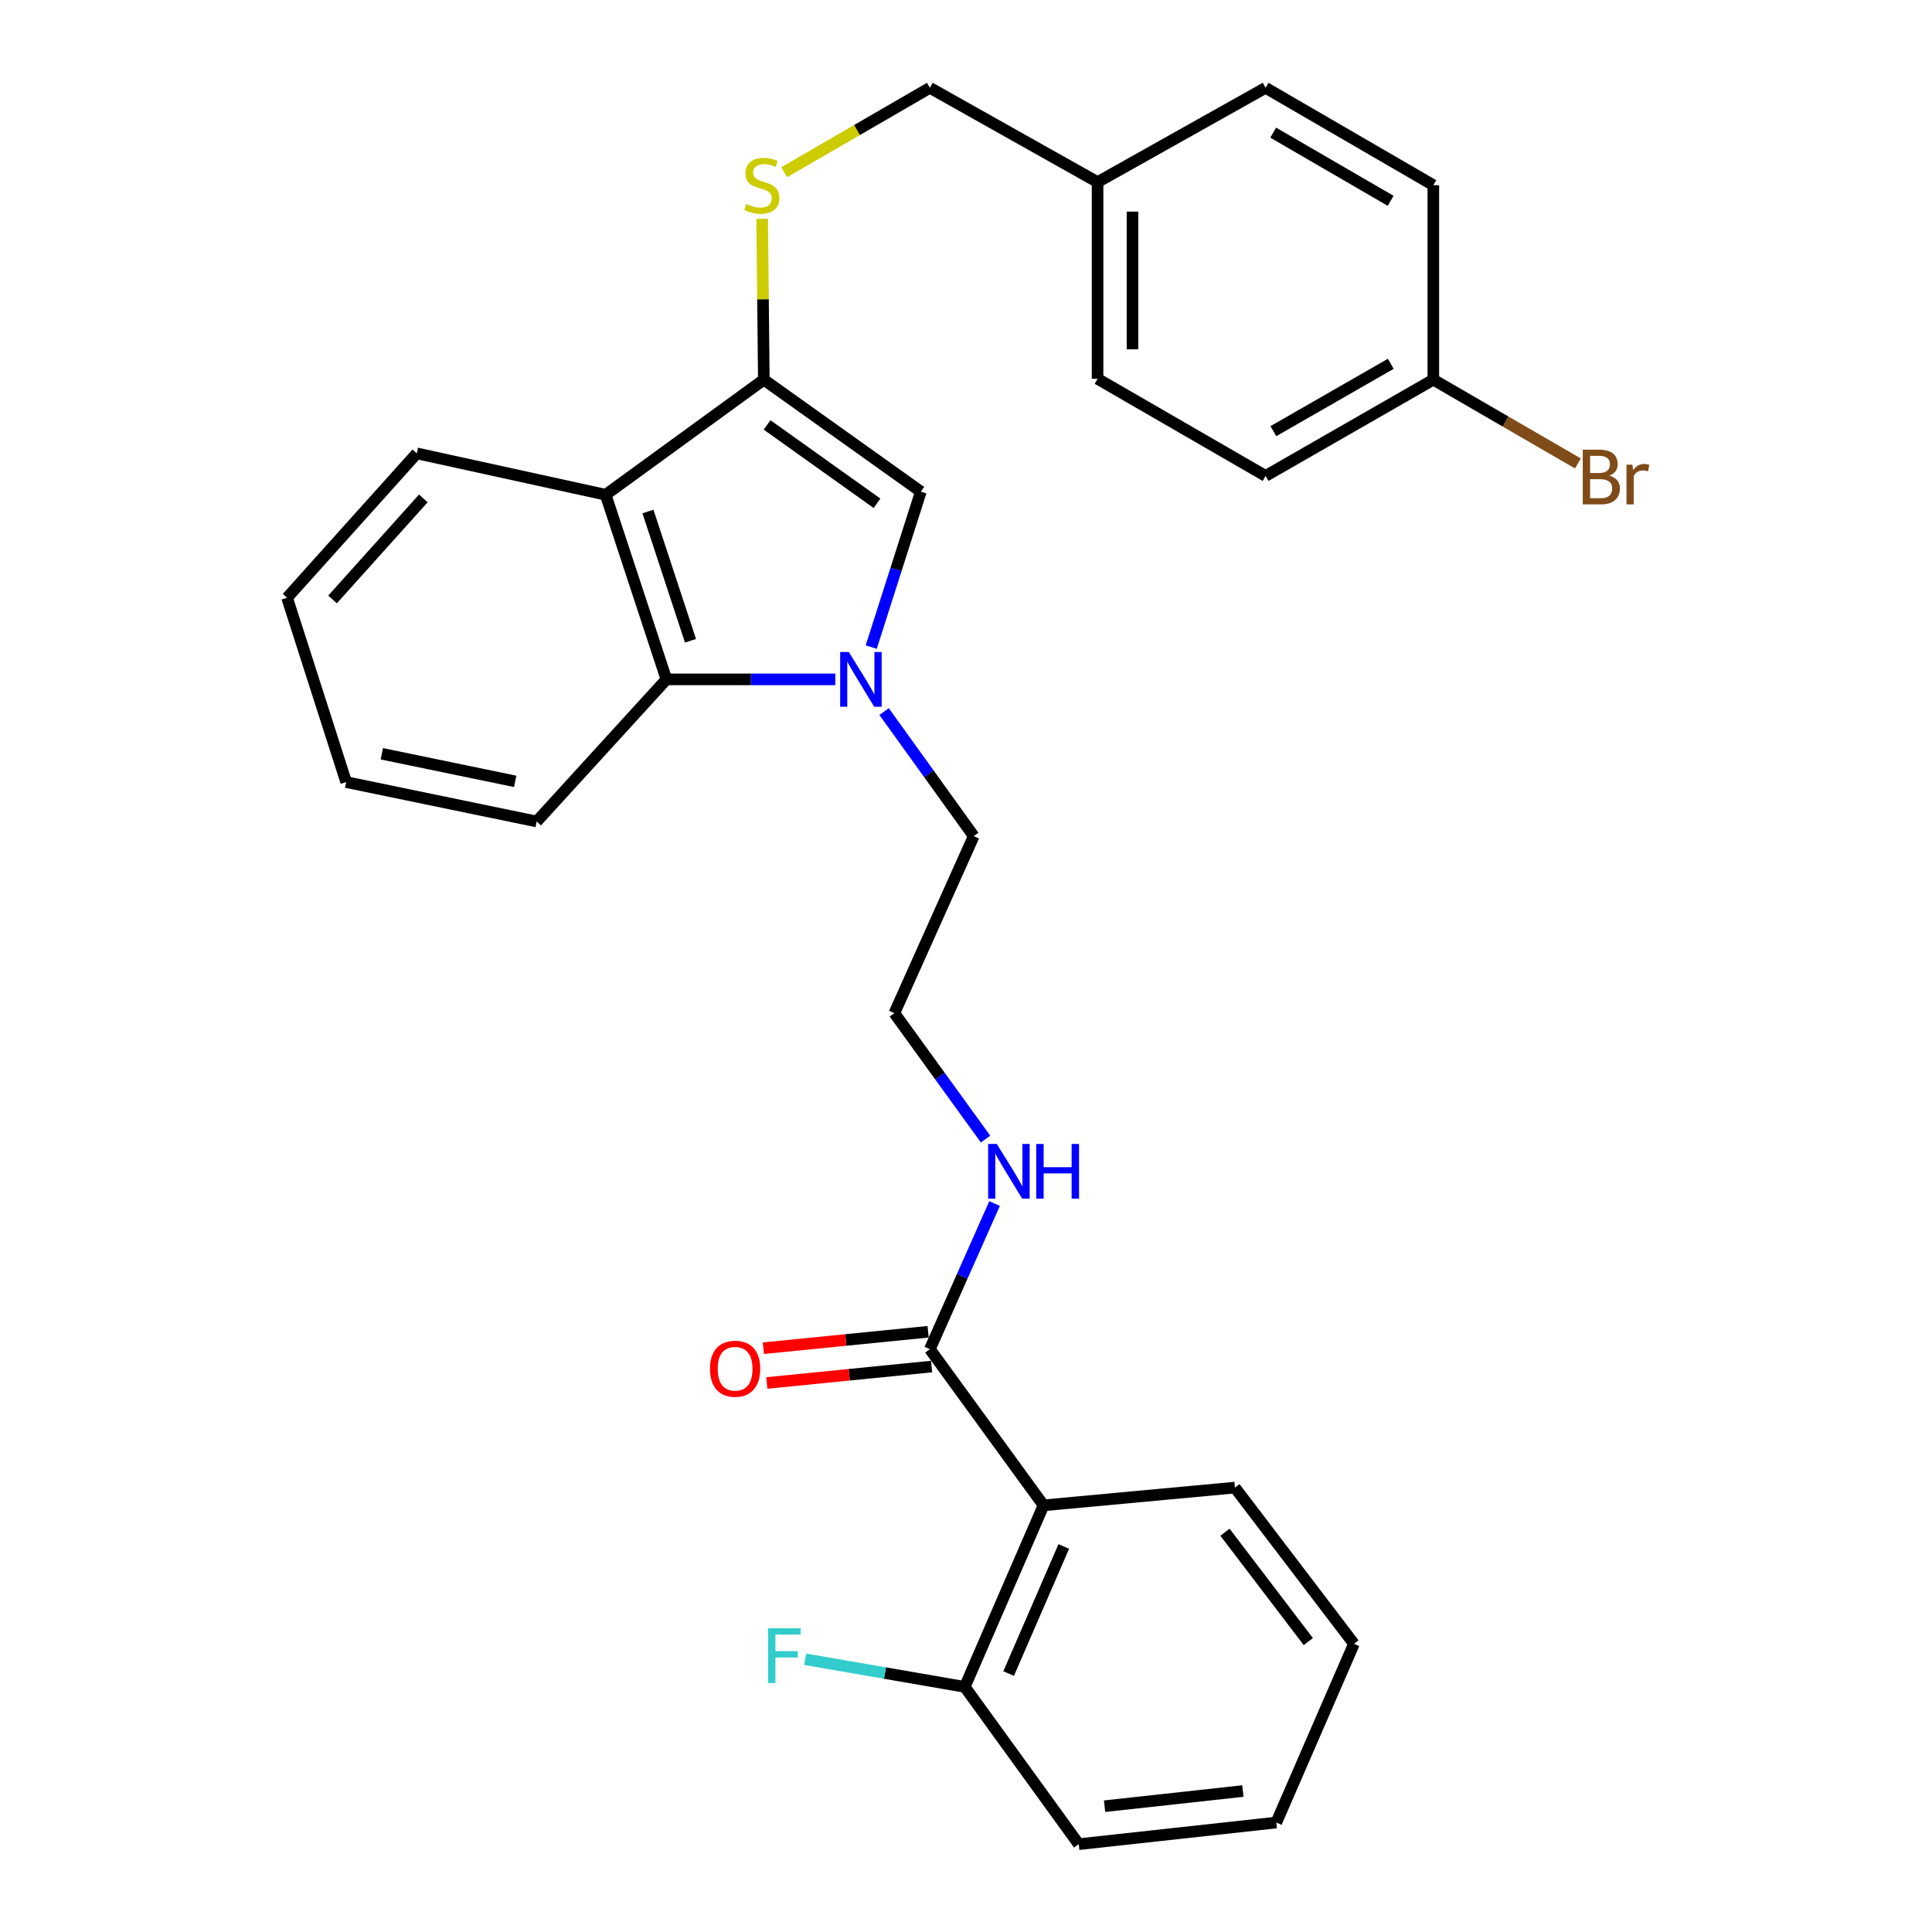 <?xml version='1.0' encoding='iso-8859-1'?>
<svg version='1.1' baseProfile='full'
              xmlns='http://www.w3.org/2000/svg'
                      xmlns:rdkit='http://www.rdkit.org/xml'
                      xmlns:xlink='http://www.w3.org/1999/xlink'
                  xml:space='preserve'
width='1000px' height='1000px' viewBox='0 0 1000 1000'>
<!-- END OF HEADER -->
<rect style='opacity:1.0;fill:#FFFFFF;stroke:none' width='1000' height='1000' x='0' y='0'> </rect>
<path class='bond-1' d='M 450.946,334.94 L 463.788,294.707' style='fill:none;fill-rule:evenodd;stroke:#0000FF;stroke-width:6px;stroke-linecap:butt;stroke-linejoin:miter;stroke-opacity:1' />
<path class='bond-1' d='M 463.788,294.707 L 476.63,254.475' style='fill:none;fill-rule:evenodd;stroke:#000000;stroke-width:6px;stroke-linecap:butt;stroke-linejoin:miter;stroke-opacity:1' />
<path class='bond-3' d='M 432.355,351.65 L 388.648,351.65' style='fill:none;fill-rule:evenodd;stroke:#0000FF;stroke-width:6px;stroke-linecap:butt;stroke-linejoin:miter;stroke-opacity:1' />
<path class='bond-3' d='M 388.648,351.65 L 344.94,351.65' style='fill:none;fill-rule:evenodd;stroke:#000000;stroke-width:6px;stroke-linecap:butt;stroke-linejoin:miter;stroke-opacity:1' />
<path class='bond-10' d='M 457.603,368.309 L 480.802,400.538' style='fill:none;fill-rule:evenodd;stroke:#0000FF;stroke-width:6px;stroke-linecap:butt;stroke-linejoin:miter;stroke-opacity:1' />
<path class='bond-10' d='M 480.802,400.538 L 504.001,432.768' style='fill:none;fill-rule:evenodd;stroke:#000000;stroke-width:6px;stroke-linecap:butt;stroke-linejoin:miter;stroke-opacity:1' />
<path class='bond-0' d='M 395.351,196.518 L 476.63,254.475' style='fill:none;fill-rule:evenodd;stroke:#000000;stroke-width:6px;stroke-linecap:butt;stroke-linejoin:miter;stroke-opacity:1' />
<path class='bond-0' d='M 397.042,219.937 L 453.938,260.507' style='fill:none;fill-rule:evenodd;stroke:#000000;stroke-width:6px;stroke-linecap:butt;stroke-linejoin:miter;stroke-opacity:1' />
<path class='bond-6' d='M 395.351,196.518 L 394.923,154.885' style='fill:none;fill-rule:evenodd;stroke:#000000;stroke-width:6px;stroke-linecap:butt;stroke-linejoin:miter;stroke-opacity:1' />
<path class='bond-6' d='M 394.923,154.885 L 394.495,113.252' style='fill:none;fill-rule:evenodd;stroke:#CCCC00;stroke-width:6px;stroke-linecap:butt;stroke-linejoin:miter;stroke-opacity:1' />
<path class='bond-29' d='M 395.351,196.518 L 313.479,256.083' style='fill:none;fill-rule:evenodd;stroke:#000000;stroke-width:6px;stroke-linecap:butt;stroke-linejoin:miter;stroke-opacity:1' />
<path class='bond-2' d='M 313.479,256.083 L 344.94,351.65' style='fill:none;fill-rule:evenodd;stroke:#000000;stroke-width:6px;stroke-linecap:butt;stroke-linejoin:miter;stroke-opacity:1' />
<path class='bond-2' d='M 335.378,264.762 L 357.401,331.659' style='fill:none;fill-rule:evenodd;stroke:#000000;stroke-width:6px;stroke-linecap:butt;stroke-linejoin:miter;stroke-opacity:1' />
<path class='bond-16' d='M 313.479,256.083 L 215.732,234.67' style='fill:none;fill-rule:evenodd;stroke:#000000;stroke-width:6px;stroke-linecap:butt;stroke-linejoin:miter;stroke-opacity:1' />
<path class='bond-23' d='M 344.94,351.65 L 277.799,425.202' style='fill:none;fill-rule:evenodd;stroke:#000000;stroke-width:6px;stroke-linecap:butt;stroke-linejoin:miter;stroke-opacity:1' />
<path class='bond-4' d='M 540.134,779.166 L 481.293,698.319' style='fill:none;fill-rule:evenodd;stroke:#000000;stroke-width:6px;stroke-linecap:butt;stroke-linejoin:miter;stroke-opacity:1' />
<path class='bond-7' d='M 540.134,779.166 L 499.359,873.126' style='fill:none;fill-rule:evenodd;stroke:#000000;stroke-width:6px;stroke-linecap:butt;stroke-linejoin:miter;stroke-opacity:1' />
<path class='bond-7' d='M 550.61,800.46 L 522.067,866.232' style='fill:none;fill-rule:evenodd;stroke:#000000;stroke-width:6px;stroke-linecap:butt;stroke-linejoin:miter;stroke-opacity:1' />
<path class='bond-18' d='M 540.134,779.166 L 639.188,769.982' style='fill:none;fill-rule:evenodd;stroke:#000000;stroke-width:6px;stroke-linecap:butt;stroke-linejoin:miter;stroke-opacity:1' />
<path class='bond-5' d='M 481.293,698.319 L 498.044,660.633' style='fill:none;fill-rule:evenodd;stroke:#000000;stroke-width:6px;stroke-linecap:butt;stroke-linejoin:miter;stroke-opacity:1' />
<path class='bond-5' d='M 498.044,660.633 L 514.795,622.947' style='fill:none;fill-rule:evenodd;stroke:#0000FF;stroke-width:6px;stroke-linecap:butt;stroke-linejoin:miter;stroke-opacity:1' />
<path class='bond-8' d='M 480.395,689.321 L 437.76,693.575' style='fill:none;fill-rule:evenodd;stroke:#000000;stroke-width:6px;stroke-linecap:butt;stroke-linejoin:miter;stroke-opacity:1' />
<path class='bond-8' d='M 437.76,693.575 L 395.125,697.829' style='fill:none;fill-rule:evenodd;stroke:#FF0000;stroke-width:6px;stroke-linecap:butt;stroke-linejoin:miter;stroke-opacity:1' />
<path class='bond-8' d='M 482.191,707.318 L 439.556,711.572' style='fill:none;fill-rule:evenodd;stroke:#000000;stroke-width:6px;stroke-linecap:butt;stroke-linejoin:miter;stroke-opacity:1' />
<path class='bond-8' d='M 439.556,711.572 L 396.921,715.826' style='fill:none;fill-rule:evenodd;stroke:#FF0000;stroke-width:6px;stroke-linecap:butt;stroke-linejoin:miter;stroke-opacity:1' />
<path class='bond-11' d='M 405.909,89.138 L 443.601,67.296' style='fill:none;fill-rule:evenodd;stroke:#CCCC00;stroke-width:6px;stroke-linecap:butt;stroke-linejoin:miter;stroke-opacity:1' />
<path class='bond-11' d='M 443.601,67.296 L 481.293,45.455' style='fill:none;fill-rule:evenodd;stroke:#000000;stroke-width:6px;stroke-linecap:butt;stroke-linejoin:miter;stroke-opacity:1' />
<path class='bond-13' d='M 499.359,873.126 L 458.06,865.976' style='fill:none;fill-rule:evenodd;stroke:#000000;stroke-width:6px;stroke-linecap:butt;stroke-linejoin:miter;stroke-opacity:1' />
<path class='bond-13' d='M 458.06,865.976 L 416.762,858.826' style='fill:none;fill-rule:evenodd;stroke:#33CCCC;stroke-width:6px;stroke-linecap:butt;stroke-linejoin:miter;stroke-opacity:1' />
<path class='bond-24' d='M 499.359,873.126 L 558.351,954.545' style='fill:none;fill-rule:evenodd;stroke:#000000;stroke-width:6px;stroke-linecap:butt;stroke-linejoin:miter;stroke-opacity:1' />
<path class='bond-9' d='M 510.124,589.582 L 486.524,556.994' style='fill:none;fill-rule:evenodd;stroke:#0000FF;stroke-width:6px;stroke-linecap:butt;stroke-linejoin:miter;stroke-opacity:1' />
<path class='bond-9' d='M 486.524,556.994 L 462.925,524.407' style='fill:none;fill-rule:evenodd;stroke:#000000;stroke-width:6px;stroke-linecap:butt;stroke-linejoin:miter;stroke-opacity:1' />
<path class='bond-17' d='M 504.001,432.768 L 462.925,524.407' style='fill:none;fill-rule:evenodd;stroke:#000000;stroke-width:6px;stroke-linecap:butt;stroke-linejoin:miter;stroke-opacity:1' />
<path class='bond-14' d='M 481.293,45.455 L 568.098,94.258' style='fill:none;fill-rule:evenodd;stroke:#000000;stroke-width:6px;stroke-linecap:butt;stroke-linejoin:miter;stroke-opacity:1' />
<path class='bond-12' d='M 741.89,196.518 L 655.064,246.336' style='fill:none;fill-rule:evenodd;stroke:#000000;stroke-width:6px;stroke-linecap:butt;stroke-linejoin:miter;stroke-opacity:1' />
<path class='bond-12' d='M 719.865,188.303 L 659.087,223.176' style='fill:none;fill-rule:evenodd;stroke:#000000;stroke-width:6px;stroke-linecap:butt;stroke-linejoin:miter;stroke-opacity:1' />
<path class='bond-15' d='M 741.89,196.518 L 779.302,218.198' style='fill:none;fill-rule:evenodd;stroke:#000000;stroke-width:6px;stroke-linecap:butt;stroke-linejoin:miter;stroke-opacity:1' />
<path class='bond-15' d='M 779.302,218.198 L 816.713,239.878' style='fill:none;fill-rule:evenodd;stroke:#7F4C19;stroke-width:6px;stroke-linecap:butt;stroke-linejoin:miter;stroke-opacity:1' />
<path class='bond-31' d='M 741.89,196.518 L 741.89,95.856' style='fill:none;fill-rule:evenodd;stroke:#000000;stroke-width:6px;stroke-linecap:butt;stroke-linejoin:miter;stroke-opacity:1' />
<path class='bond-21' d='M 568.098,94.258 L 655.064,45.455' style='fill:none;fill-rule:evenodd;stroke:#000000;stroke-width:6px;stroke-linecap:butt;stroke-linejoin:miter;stroke-opacity:1' />
<path class='bond-22' d='M 568.098,94.258 L 568.098,196.075' style='fill:none;fill-rule:evenodd;stroke:#000000;stroke-width:6px;stroke-linecap:butt;stroke-linejoin:miter;stroke-opacity:1' />
<path class='bond-22' d='M 586.185,109.531 L 586.185,180.803' style='fill:none;fill-rule:evenodd;stroke:#000000;stroke-width:6px;stroke-linecap:butt;stroke-linejoin:miter;stroke-opacity:1' />
<path class='bond-30' d='M 215.732,234.67 L 148.59,309.408' style='fill:none;fill-rule:evenodd;stroke:#000000;stroke-width:6px;stroke-linecap:butt;stroke-linejoin:miter;stroke-opacity:1' />
<path class='bond-30' d='M 219.115,257.968 L 172.116,310.284' style='fill:none;fill-rule:evenodd;stroke:#000000;stroke-width:6px;stroke-linecap:butt;stroke-linejoin:miter;stroke-opacity:1' />
<path class='bond-25' d='M 639.188,769.982 L 700.803,850.839' style='fill:none;fill-rule:evenodd;stroke:#000000;stroke-width:6px;stroke-linecap:butt;stroke-linejoin:miter;stroke-opacity:1' />
<path class='bond-25' d='M 634.045,793.073 L 677.175,849.673' style='fill:none;fill-rule:evenodd;stroke:#000000;stroke-width:6px;stroke-linecap:butt;stroke-linejoin:miter;stroke-opacity:1' />
<path class='bond-19' d='M 741.89,95.856 L 655.064,45.455' style='fill:none;fill-rule:evenodd;stroke:#000000;stroke-width:6px;stroke-linecap:butt;stroke-linejoin:miter;stroke-opacity:1' />
<path class='bond-19' d='M 719.786,103.938 L 659.008,68.657' style='fill:none;fill-rule:evenodd;stroke:#000000;stroke-width:6px;stroke-linecap:butt;stroke-linejoin:miter;stroke-opacity:1' />
<path class='bond-20' d='M 655.064,246.336 L 568.098,196.075' style='fill:none;fill-rule:evenodd;stroke:#000000;stroke-width:6px;stroke-linecap:butt;stroke-linejoin:miter;stroke-opacity:1' />
<path class='bond-27' d='M 277.799,425.202 L 179.177,404.804' style='fill:none;fill-rule:evenodd;stroke:#000000;stroke-width:6px;stroke-linecap:butt;stroke-linejoin:miter;stroke-opacity:1' />
<path class='bond-27' d='M 266.669,404.431 L 197.633,390.152' style='fill:none;fill-rule:evenodd;stroke:#000000;stroke-width:6px;stroke-linecap:butt;stroke-linejoin:miter;stroke-opacity:1' />
<path class='bond-32' d='M 558.351,954.545 L 660.611,943.342' style='fill:none;fill-rule:evenodd;stroke:#000000;stroke-width:6px;stroke-linecap:butt;stroke-linejoin:miter;stroke-opacity:1' />
<path class='bond-32' d='M 571.721,934.886 L 643.302,927.043' style='fill:none;fill-rule:evenodd;stroke:#000000;stroke-width:6px;stroke-linecap:butt;stroke-linejoin:miter;stroke-opacity:1' />
<path class='bond-28' d='M 700.803,850.839 L 660.611,943.342' style='fill:none;fill-rule:evenodd;stroke:#000000;stroke-width:6px;stroke-linecap:butt;stroke-linejoin:miter;stroke-opacity:1' />
<path class='bond-26' d='M 148.59,309.408 L 179.177,404.804' style='fill:none;fill-rule:evenodd;stroke:#000000;stroke-width:6px;stroke-linecap:butt;stroke-linejoin:miter;stroke-opacity:1' />
<path  class='atom-0' d='M 439.352 337.49
L 448.632 352.49
Q 449.552 353.97, 451.032 356.65
Q 452.512 359.33, 452.592 359.49
L 452.592 337.49
L 456.352 337.49
L 456.352 365.81
L 452.472 365.81
L 442.512 349.41
Q 441.352 347.49, 440.112 345.29
Q 438.912 343.09, 438.552 342.41
L 438.552 365.81
L 434.872 365.81
L 434.872 337.49
L 439.352 337.49
' fill='#0000FF'/>
<path  class='atom-7' d='M 386.316 105.576
Q 386.636 105.696, 387.956 106.256
Q 389.276 106.816, 390.716 107.176
Q 392.196 107.496, 393.636 107.496
Q 396.316 107.496, 397.876 106.216
Q 399.436 104.896, 399.436 102.616
Q 399.436 101.056, 398.636 100.096
Q 397.876 99.136, 396.676 98.616
Q 395.476 98.096, 393.476 97.496
Q 390.956 96.736, 389.436 96.016
Q 387.956 95.296, 386.876 93.776
Q 385.836 92.256, 385.836 89.696
Q 385.836 86.136, 388.236 83.936
Q 390.676 81.736, 395.476 81.736
Q 398.756 81.736, 402.476 83.296
L 401.556 86.376
Q 398.156 84.976, 395.596 84.976
Q 392.836 84.976, 391.316 86.136
Q 389.796 87.256, 389.836 89.216
Q 389.836 90.736, 390.596 91.656
Q 391.396 92.576, 392.516 93.096
Q 393.676 93.616, 395.596 94.216
Q 398.156 95.016, 399.676 95.816
Q 401.196 96.616, 402.276 98.256
Q 403.396 99.856, 403.396 102.616
Q 403.396 106.536, 400.756 108.656
Q 398.156 110.736, 393.796 110.736
Q 391.276 110.736, 389.356 110.176
Q 387.476 109.656, 385.236 108.736
L 386.316 105.576
' fill='#CCCC00'/>
<path  class='atom-9' d='M 367.49 708.457
Q 367.49 701.657, 370.85 697.857
Q 374.21 694.057, 380.49 694.057
Q 386.77 694.057, 390.13 697.857
Q 393.49 701.657, 393.49 708.457
Q 393.49 715.337, 390.09 719.257
Q 386.69 723.137, 380.49 723.137
Q 374.25 723.137, 370.85 719.257
Q 367.49 715.377, 367.49 708.457
M 380.49 719.937
Q 384.81 719.937, 387.13 717.057
Q 389.49 714.137, 389.49 708.457
Q 389.49 702.897, 387.13 700.097
Q 384.81 697.257, 380.49 697.257
Q 376.17 697.257, 373.81 700.057
Q 371.49 702.857, 371.49 708.457
Q 371.49 714.177, 373.81 717.057
Q 376.17 719.937, 380.49 719.937
' fill='#FF0000'/>
<path  class='atom-10' d='M 515.948 592.109
L 525.228 607.109
Q 526.148 608.589, 527.628 611.269
Q 529.108 613.949, 529.188 614.109
L 529.188 592.109
L 532.948 592.109
L 532.948 620.429
L 529.068 620.429
L 519.108 604.029
Q 517.948 602.109, 516.708 599.909
Q 515.508 597.709, 515.148 597.029
L 515.148 620.429
L 511.468 620.429
L 511.468 592.109
L 515.948 592.109
' fill='#0000FF'/>
<path  class='atom-10' d='M 536.348 592.109
L 540.188 592.109
L 540.188 604.149
L 554.668 604.149
L 554.668 592.109
L 558.508 592.109
L 558.508 620.429
L 554.668 620.429
L 554.668 607.349
L 540.188 607.349
L 540.188 620.429
L 536.348 620.429
L 536.348 592.109
' fill='#0000FF'/>
<path  class='atom-14' d='M 397.552 842.798
L 414.392 842.798
L 414.392 846.038
L 401.352 846.038
L 401.352 854.638
L 412.952 854.638
L 412.952 857.918
L 401.352 857.918
L 401.352 871.118
L 397.552 871.118
L 397.552 842.798
' fill='#33CCCC'/>
<path  class='atom-16' d='M 832.986 246.189
Q 835.706 246.949, 837.066 248.629
Q 838.466 250.269, 838.466 252.709
Q 838.466 256.629, 835.946 258.869
Q 833.466 261.069, 828.746 261.069
L 819.226 261.069
L 819.226 232.749
L 827.586 232.749
Q 832.426 232.749, 834.866 234.709
Q 837.306 236.669, 837.306 240.269
Q 837.306 244.549, 832.986 246.189
M 823.026 235.949
L 823.026 244.829
L 827.586 244.829
Q 830.386 244.829, 831.826 243.709
Q 833.306 242.549, 833.306 240.269
Q 833.306 235.949, 827.586 235.949
L 823.026 235.949
M 828.746 257.869
Q 831.506 257.869, 832.986 256.549
Q 834.466 255.229, 834.466 252.709
Q 834.466 250.389, 832.826 249.229
Q 831.226 248.029, 828.146 248.029
L 823.026 248.029
L 823.026 257.869
L 828.746 257.869
' fill='#7F4C19'/>
<path  class='atom-16' d='M 844.906 240.509
L 845.346 243.349
Q 847.506 240.149, 851.026 240.149
Q 852.146 240.149, 853.666 240.549
L 853.066 243.909
Q 851.346 243.509, 850.386 243.509
Q 848.706 243.509, 847.586 244.189
Q 846.506 244.829, 845.626 246.389
L 845.626 261.069
L 841.866 261.069
L 841.866 240.509
L 844.906 240.509
' fill='#7F4C19'/>
</svg>
